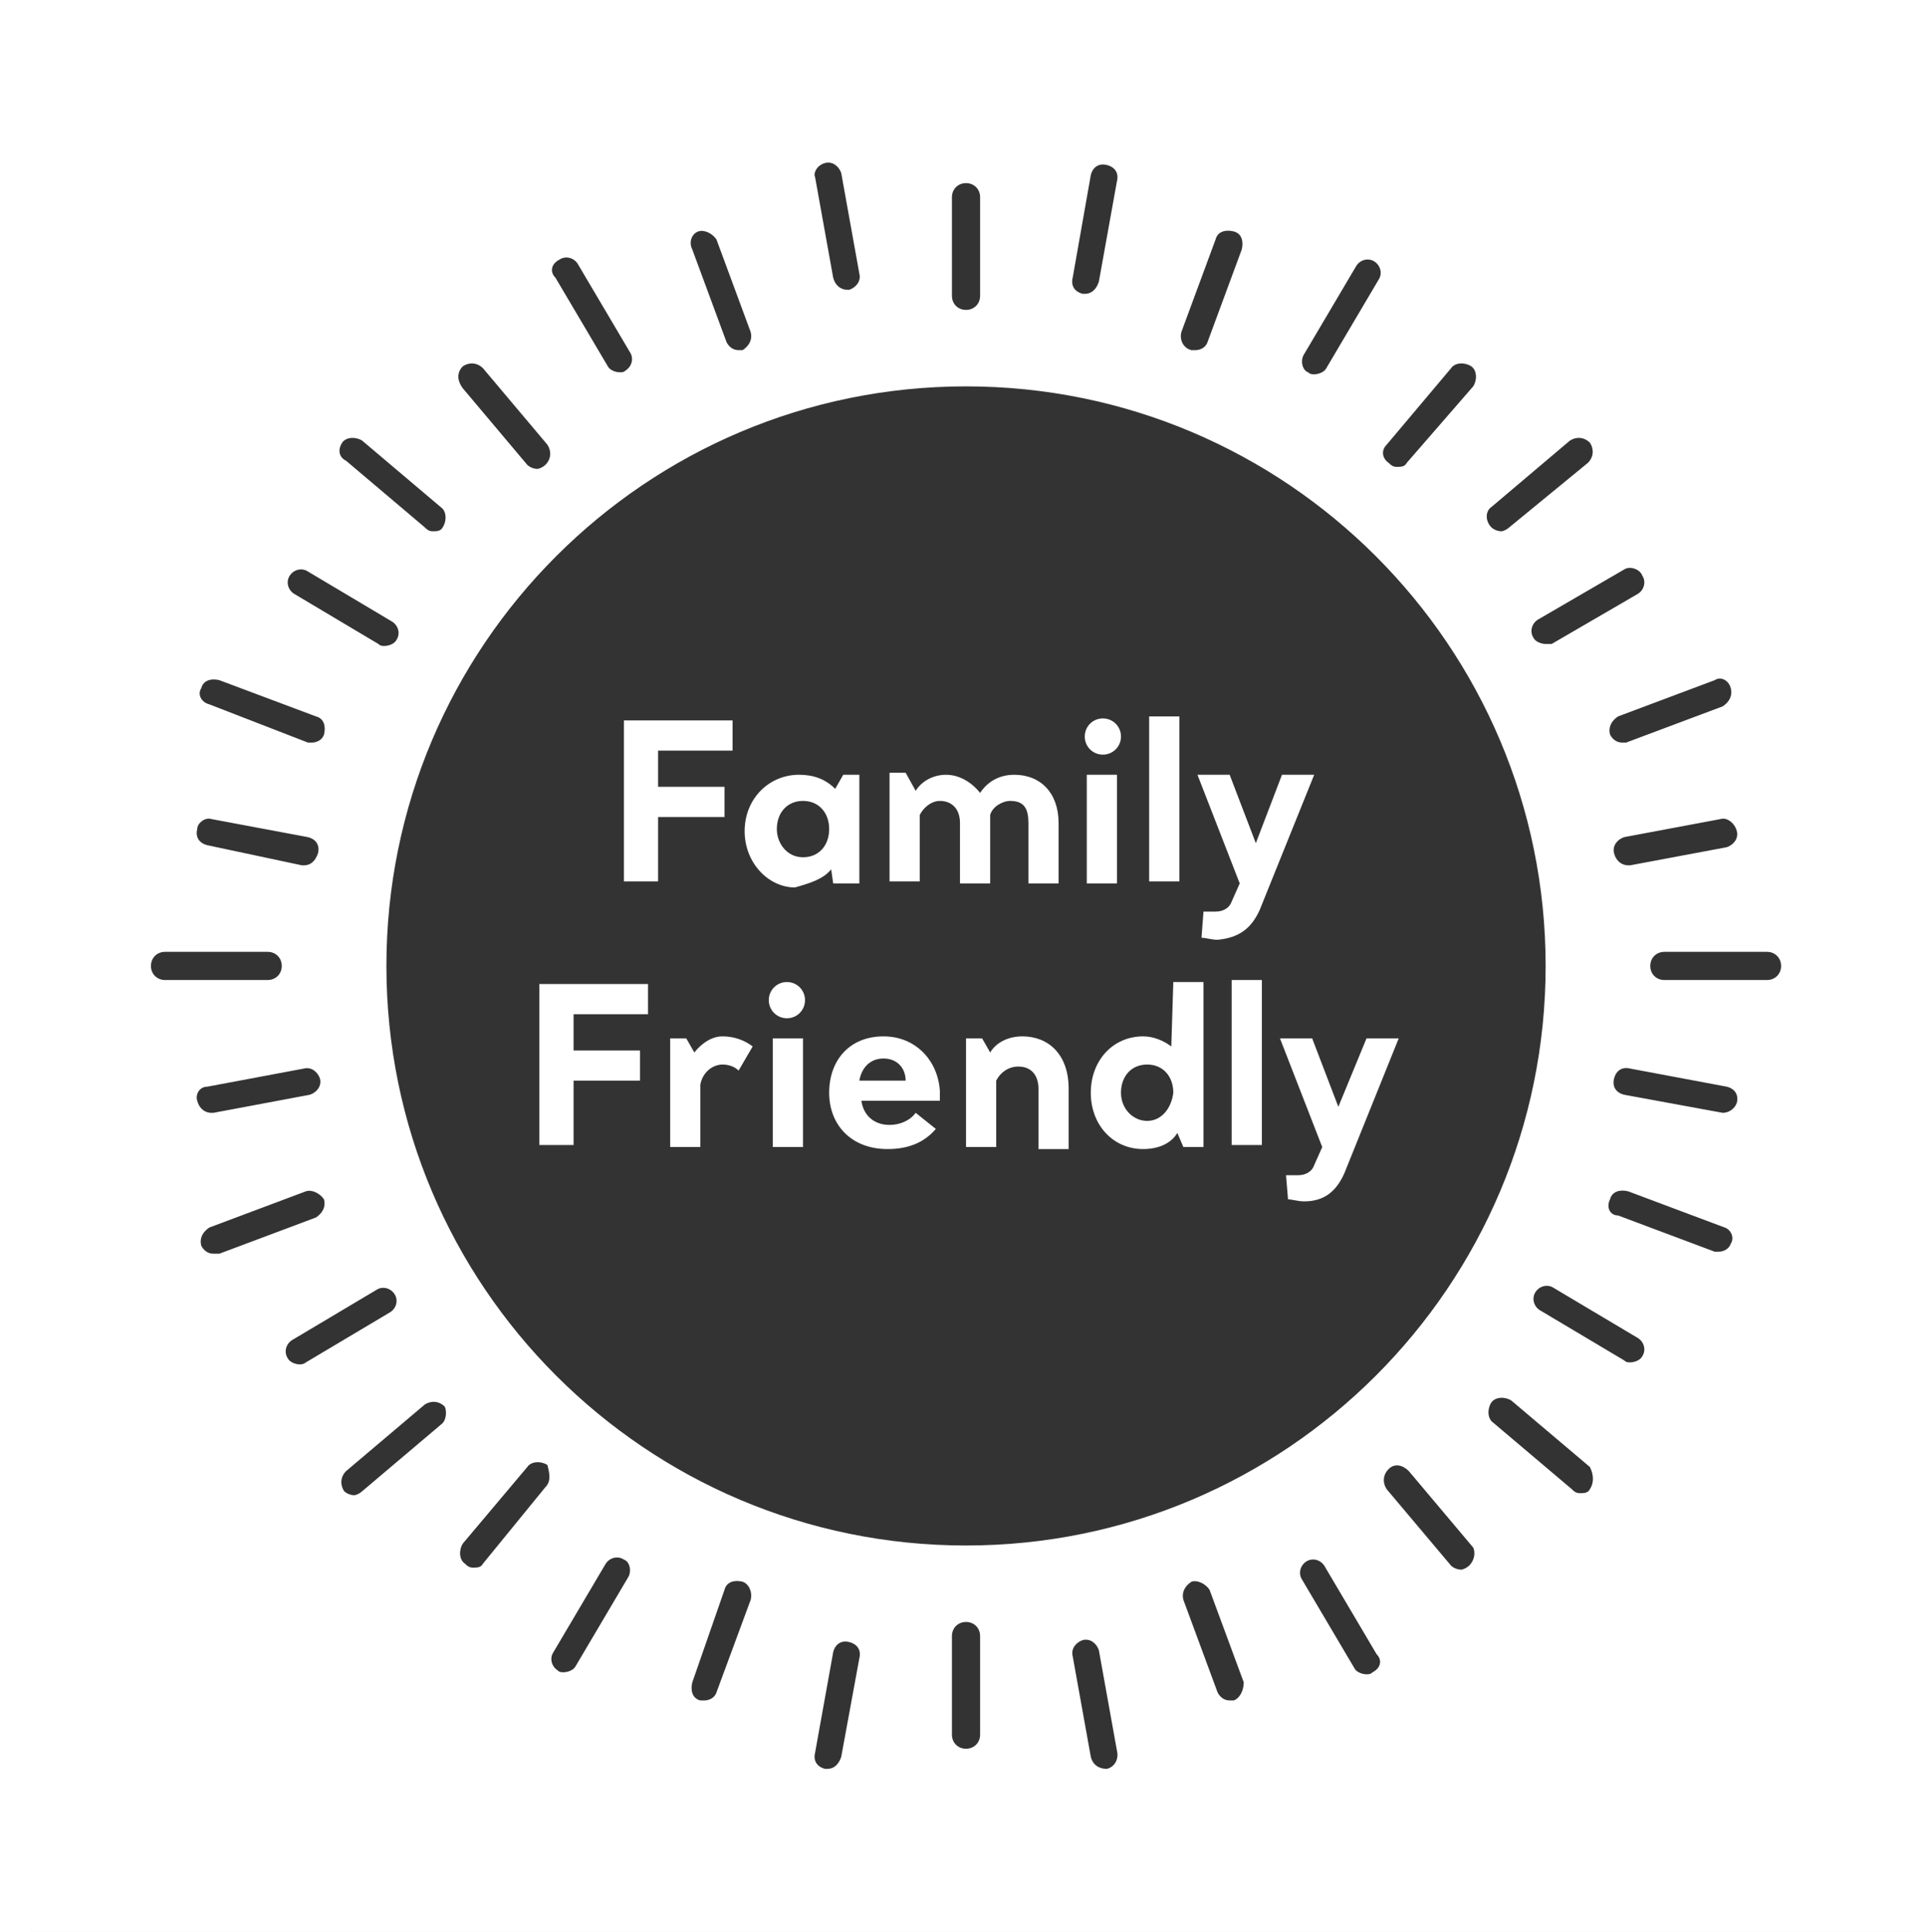 <svg id="Layer_1" xmlns="http://www.w3.org/2000/svg" viewBox="0 0 95.7 96"><rect x="0" y="0" width="95.7" height="96" fill="#333333" stroke="none"/><style>.st0{fill:#fff}</style><path class="st0" d="M54.8 37.5c.5 0 .9-.4.9-.9s-.4-.9-.9-.9-.9.4-.9.9.4.9.9.9zm-5.6 6.3v-3.3c.1-.4.6-.7 1-.7.7 0 .9.4.9 1.1v3h1.5v-3c0-1.5-.9-2.4-2.2-2.4-.7 0-1.3.3-1.7.9-.4-.5-1-.9-1.7-.9-.6 0-1.2.3-1.5.8l-.5-.9h-.8v5.4h1.5v-3.3c.2-.4.6-.7 1-.7.6 0 1 .4 1 1.1v3h1.5v-.1zm-10.8 7.8h1.5V57h-1.5zm5.5-.1c-1.7 0-2.7 1.2-2.7 2.8s1.1 2.8 2.9 2.8c1 0 1.8-.3 2.4-1l-1-.8c-.3.4-.8.6-1.3.6-.8 0-1.3-.5-1.4-1.2h3.9v-.5c-.1-1.5-1.2-2.7-2.8-2.7zm-1.2 2.2c.1-.6.5-1.1 1.2-1.1s1.1.5 1.1 1.1h-2.3zm-3.6-4.9c-.5 0-.9.4-.9.9s.4.9.9.9.9-.4.9-.9-.4-.9-.9-.9zm11.7 2.7c-.7 0-1.3.3-1.6.8l-.4-.7H48V57h1.5v-3.3c.2-.4.6-.7 1.1-.7.7 0 1 .5 1 1.1v3h1.5v-3c0-1.7-1-2.6-2.3-2.6zM66.5 55l-1.3-3.4h-1.6l2.1 5.4-.4.9c-.1.3-.4.5-.8.5h-.6l.1 1.2c.2 0 .5.1.8.1 1 0 1.6-.5 2-1.4l2.7-6.7h-1.6L66.5 55zm-5.3-6.3h1.5v8.2h-1.5zm1.4-3.5l2.7-6.7h-1.6l-1.3 3.4-1.3-3.4h-1.6l2.1 5.4-.4.9c-.1.3-.4.5-.8.5h-.6l-.1 1.3c.2 0 .5.1.8.1 1.1-.1 1.7-.6 2.1-1.5zM54 38.5h1.5v5.4H54zM58.2 52c-.4-.3-.9-.5-1.4-.5-1.5 0-2.6 1.2-2.6 2.8s1.1 2.8 2.6 2.8c.8 0 1.4-.3 1.7-.8l.3.7h1v-8.2h-1.5l-.1 3.2zM57 55.7c-.7 0-1.3-.6-1.3-1.4s.5-1.4 1.3-1.4 1.3.6 1.3 1.4c-.1.8-.6 1.4-1.3 1.4zm-30.2 1.2h1.7v-3.2h3.3v-1.5h-3.3v-1.8h3.7v-1.5h-5.4zm7.7-4.6l-.4-.7h-.8V57h1.5v-3.1c.1-.6.6-1 1.1-1 .3 0 .6.1.8.3l.7-1.2c-.4-.3-.9-.5-1.5-.5-.5 0-1 .3-1.4.8zm6.8-9.1l.1.7h1.3v-5.4h-.8l-.4.7c-.5-.5-1.1-.7-1.8-.7-1.5 0-2.7 1.2-2.7 2.8s1.2 2.8 2.5 2.8c.7-.2 1.4-.4 1.8-.9zm-2.7-2c0-.8.5-1.4 1.3-1.4s1.3.6 1.3 1.4c0 .8-.5 1.4-1.3 1.4s-1.3-.7-1.3-1.4zM36 39.1h-3.3v-1.8h3.7v-1.5H31v8h1.7v-3.2H36z"/><path class="st0" d="M0 0v96h96V0H0zm86 34.2c.1.4-.1.7-.4.9l-4.8 1.8h-.2c-.3 0-.5-.2-.6-.4-.1-.4.1-.7.4-.9l4.8-1.8c.3-.2.7 0 .8.4zm.3 7.1c.1.4-.2.7-.5.8L81 43h-.1c-.3 0-.6-.2-.7-.6-.1-.4.2-.7.5-.8l4.8-.9c.3-.1.7.2.8.6zm-4.7-12.7c.2.3.1.7-.2.9L77.1 32h-.3c-.2 0-.5-.1-.6-.3-.2-.3-.1-.7.2-.9l4.3-2.5c.3-.2.8 0 .9.3zM76.8 48c0 15.9-12.9 28.8-28.8 28.8S19.2 63.9 19.2 48 32.1 19.2 48 19.2 76.8 32.1 76.8 48zm-2.7-22.8l3.9-3.3c.3-.2.7-.2 1 .1.2.3.2.7-.1 1L75 26.2c-.1.1-.3.2-.4.2-.2 0-.4-.1-.5-.2-.3-.3-.3-.8 0-1zm-5.2-3.1l3.2-3.8c.2-.3.7-.3 1-.1.3.2.3.7.1 1L69.9 23c-.1.2-.3.2-.5.2s-.3-.1-.4-.2c-.3-.2-.4-.6-.1-.9zm-4.1-4.5l2.6-4.4c.2-.3.6-.4.9-.2s.4.6.2.9l-2.6 4.4c-.1.2-.4.3-.6.3-.1 0-.2 0-.3-.1-.3-.1-.4-.6-.2-.9zm-6.1-1.1l1.7-4.6c.1-.4.5-.5.9-.4s.5.5.4.9L60 17c-.1.3-.4.4-.6.4h-.2c-.4-.1-.6-.5-.5-.9zm-4.5-7.8c.1-.4.4-.6.8-.5.4.1.6.4.5.8l-.9 5c-.1.3-.3.6-.7.6h-.1c-.4-.1-.6-.4-.5-.8l.9-5.1zm-6.9 1.1c0-.4.3-.7.7-.7s.7.3.7.7v4.9c0 .4-.3.7-.7.7s-.7-.3-.7-.7V9.8zM41 8.1c.4-.1.7.2.8.5l.9 5c.1.4-.2.7-.5.8h-.1c-.3 0-.6-.2-.7-.6l-.9-5c-.1-.2.1-.6.5-.7zm-6.3 3.4c.3-.1.7.1.9.4l1.7 4.6c.1.4-.1.7-.4.9h-.2c-.3 0-.5-.2-.6-.4l-1.7-4.6c-.2-.4 0-.8.3-.9zm-6.9 1.4c.3-.2.7-.1.9.2l2.6 4.4c.2.3.1.7-.2.9-.1.1-.2.1-.3.1-.2 0-.5-.1-.6-.3l-2.6-4.4c-.3-.3-.2-.7.2-.9zM23 18.2c.3-.2.7-.2 1 .1l3.2 3.8c.2.3.2.7-.1 1-.1.1-.3.2-.4.2-.2 0-.4-.1-.5-.2L23 19.3c-.3-.4-.3-.8 0-1.1zM17 22c.2-.3.7-.3 1-.1l3.9 3.3c.3.2.3.7.1 1-.1.2-.3.2-.5.2s-.3-.1-.4-.2l-3.9-3.3c-.4-.2-.4-.6-.2-.9zm-2.6 6.6c.2-.3.6-.4.9-.2l4.2 2.5c.3.2.4.6.2.9-.1.2-.4.3-.6.3-.1 0-.2 0-.3-.1l-4.2-2.5c-.3-.2-.4-.6-.2-.9zM10 34.2c.1-.4.5-.5.9-.4l4.8 1.8c.4.1.5.5.4.9-.1.3-.4.4-.6.4h-.2L10.4 35c-.4-.1-.6-.5-.4-.8zm.5 6.5l4.8.9c.4.1.6.4.5.8-.1.3-.3.6-.7.6H15l-4.7-1c-.4-.1-.6-.4-.5-.8 0-.3.4-.6.7-.5zm-3 7.3c0-.4.3-.7.7-.7h5.1c.4 0 .7.3.7.7s-.3.7-.7.7H8.2c-.4 0-.7-.3-.7-.7zm2.8 6l4.8-.9c.4-.1.7.2.8.5.1.4-.2.7-.5.8l-4.8.9h-.1c-.3 0-.6-.2-.7-.6-.1-.3.1-.7.5-.7zm.3 8.3c-.3 0-.5-.2-.6-.4-.1-.4.1-.7.4-.9l4.8-1.8c.3-.1.7.1.9.4.1.4-.1.7-.4.9l-4.8 1.8h-.3zm4.3 5.5c-.2 0-.5-.1-.6-.3-.2-.3-.1-.7.2-.9l4.2-2.5c.3-.2.7-.1.9.2.2.3.1.7-.2.9l-4.2 2.5s-.1.1-.3.1zm7 3L18 74.1c-.1.1-.3.2-.4.2-.2 0-.4-.1-.5-.2-.2-.3-.2-.7.1-1l3.9-3.3c.3-.2.7-.2 1 .1.1.2.1.7-.2.9zm5.2 3.1L24 77.7c-.1.2-.3.2-.5.2s-.3-.1-.4-.2c-.3-.2-.3-.7-.1-1l3.2-3.8c.2-.3.7-.3 1-.1.1.4.2.8-.1 1.1zm4.1 4.5l-2.6 4.4c-.1.2-.4.3-.6.3-.1 0-.2 0-.3-.1-.3-.2-.4-.6-.2-.9l2.6-4.4c.2-.3.6-.4.9-.2.3.1.4.6.2.9zm6.1 1.1l-1.7 4.6c-.1.3-.4.4-.6.4h-.2c-.4-.1-.5-.5-.4-.9L36 79c.1-.4.5-.5.9-.4.3.1.5.5.4.9zm4.5 7.8c-.1.3-.3.6-.7.6H41c-.4-.1-.6-.4-.5-.8l.9-5c.1-.4.4-.6.8-.5.4.1.6.4.5.8l-.9 4.9zm6.9-1.1c0 .4-.3.7-.7.7s-.7-.3-.7-.7v-4.9c0-.4.3-.7.7-.7s.7.3.7.7v4.9zm6.3 1.7c-.4 0-.7-.2-.8-.6l-.9-5c-.1-.4.2-.7.5-.8.4-.1.7.2.8.5l.9 5c.1.4-.1.8-.5.9zm6.3-3.4h-.2c-.3 0-.5-.2-.6-.4l-1.7-4.6c-.1-.4.1-.7.4-.9.3-.1.7.1.9.4l1.7 4.6c0 .4-.2.8-.5.9zm6.9-1.4c-.1.1-.2.1-.3.1-.2 0-.5-.1-.6-.3l-2.6-4.4c-.2-.3-.1-.7.2-.9.3-.2.7-.1.9.2l2.6 4.4c.3.3.2.7-.2.9zm4.8-5.3c-.1.1-.3.2-.4.2-.2 0-.4-.1-.5-.2L68.9 74c-.2-.3-.2-.7.1-1s.7-.2 1 .1l3.2 3.8c.1.2.1.6-.2.9zm6-3.8c-.1.2-.3.2-.5.2s-.3-.1-.4-.2l-3.9-3.3c-.3-.2-.3-.7-.1-1 .2-.3.7-.3 1-.1l3.9 3.3c.2.4.2.8 0 1.1zm2.6-6.6c-.1.2-.4.3-.6.3-.1 0-.2 0-.3-.1l-4.2-2.5c-.3-.2-.4-.6-.2-.9.2-.3.6-.4.9-.2l4.2 2.5c.3.2.4.6.2.9zm4.4-5.6c-.1.3-.4.4-.6.4h-.2l-4.8-1.8c-.4 0-.6-.4-.4-.8.1-.4.5-.5.9-.4l4.8 1.8c.3.1.5.5.3.8zm-.4-6.5l-4.9-.9c-.4-.1-.6-.4-.5-.8.1-.4.4-.6.8-.5l4.8.9c.4.1.6.4.5.8-.1.3-.4.5-.7.5zm2.2-6.6h-5.1c-.4 0-.7-.3-.7-.7s.3-.7.7-.7h5.1c.4 0 .7.3.7.7s-.3.7-.7.7z"/><path class="st0" d="M57.1 35.6h1.5v8.2h-1.5zM-9.5-6.5h130.2v7.8H-9.5v-7.8zm-9.7 101.7h129v21.3h-129V95.2z"/><path class="st0" d="M-26.2-23.6H1.5v148.3h-27.7V-23.6zM95-18.1h40.7v157.2H95V-18.1z"/></svg>